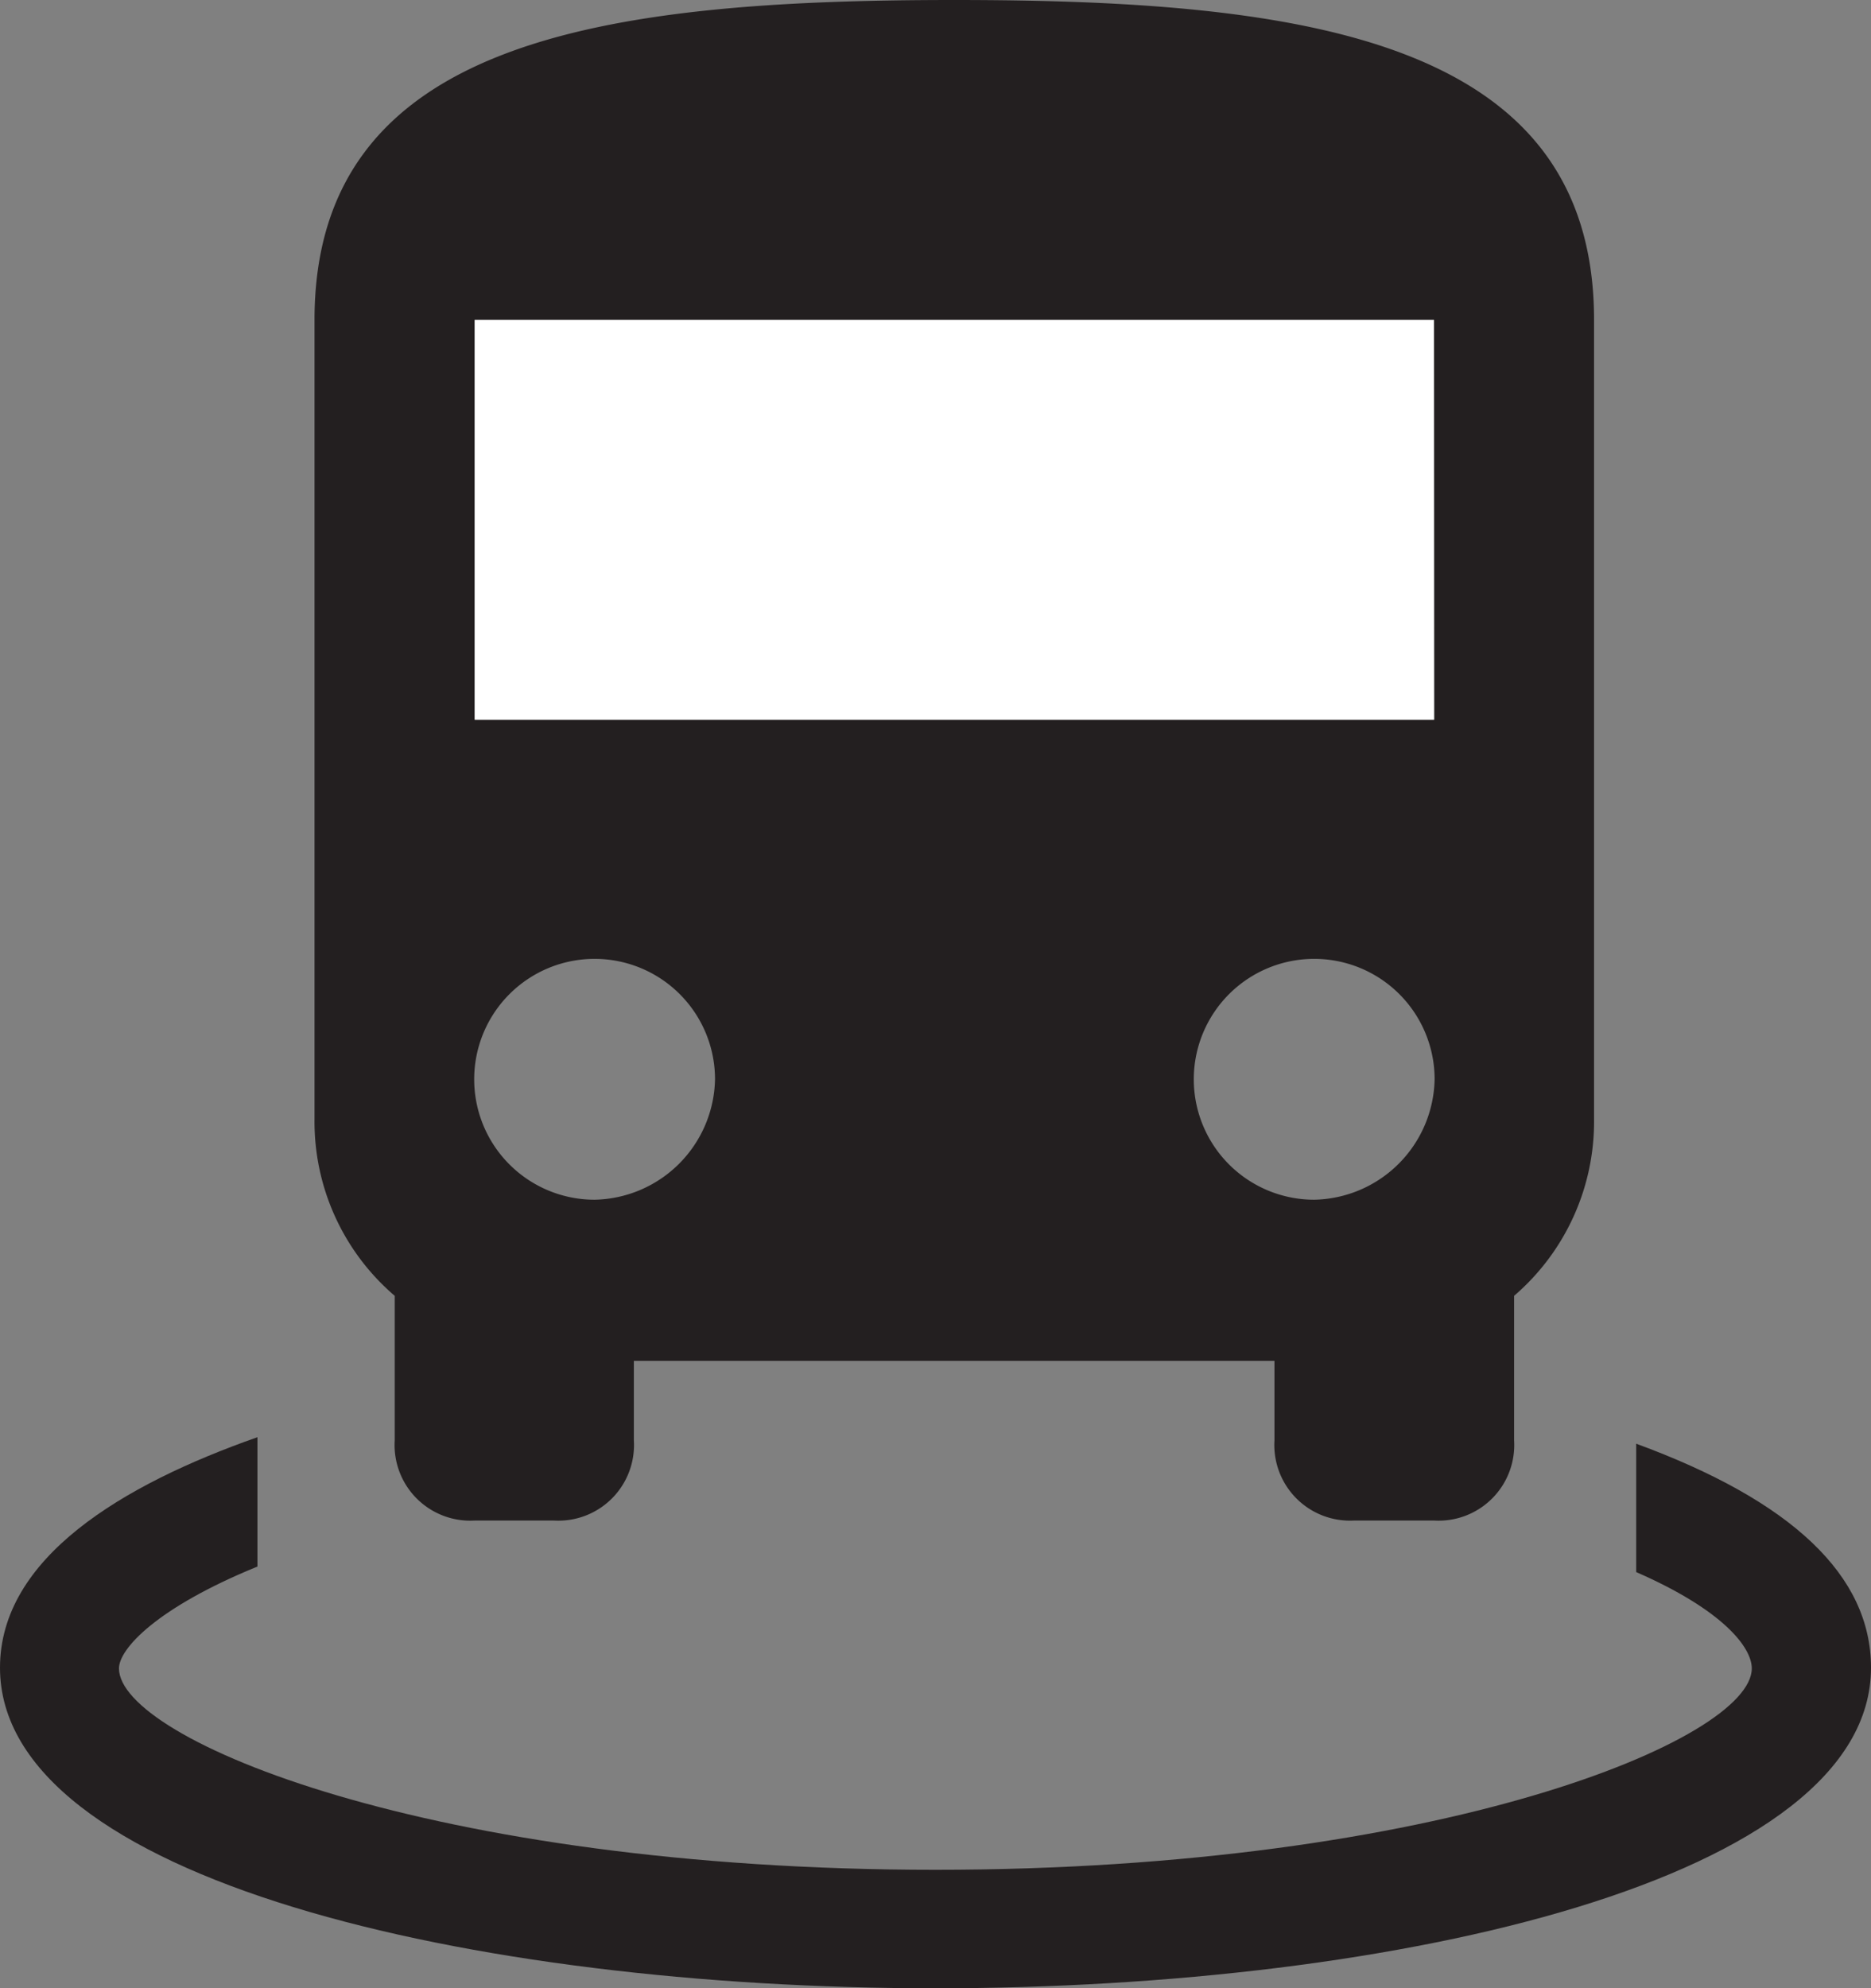<svg xmlns="http://www.w3.org/2000/svg" viewBox="0 0 77.69 82.55"><rect x="0" y="0" width="77.69" height="82.55" fill="#808080" stroke="none"/><defs><style>.cls-1{fill:#231f20;}.cls-2{fill:#fff;}</style></defs><title>train-icon</title><g id="Layer_2" data-name="Layer 2"><g id="Layer_1-2" data-name="Layer 1"><path class="cls-1" d="M13.06,46.48a9.51,9.51,0,0,0,3.33,7.32v6a3.14,3.14,0,0,0,3.32,3.33H23a3.14,3.14,0,0,0,3.32-3.33v-3.3H52.92v3.3a3.14,3.14,0,0,0,3.3,3.33h3.33a3.14,3.14,0,0,0,3.32-3.33v-6a9.53,9.53,0,0,0,3.32-7.32V13.28C66.19,1.65,54.25,0,39.62,0S13.06,1.65,13.06,13.28Zm11.63,3.33a5,5,0,1,1,5-5,5.1,5.1,0,0,1-5,5m29.88,0a5,5,0,1,1,5-5,5.1,5.1,0,0,1-5,5m5-19.93H19.71V13.28H59.55Z"/><rect class="cls-2" x="19.71" y="13.28" width="39.83" height="16.6"/><path class="cls-1" d="M67.94,59.94v5.33c3.62,1.58,4.8,3.13,4.8,4,0,2.94-12.94,8.36-33.9,8.36s-33.9-5.42-33.9-8.36c0-.81,1.56-2.52,5.75-4.23V59.67C5.08,61.64,0,64.68,0,69.24,0,78,19.54,82.55,38.84,82.55S77.69,78,77.69,69.24c0-3.83-3.29-6.93-9.75-9.3"/></g></g></svg>